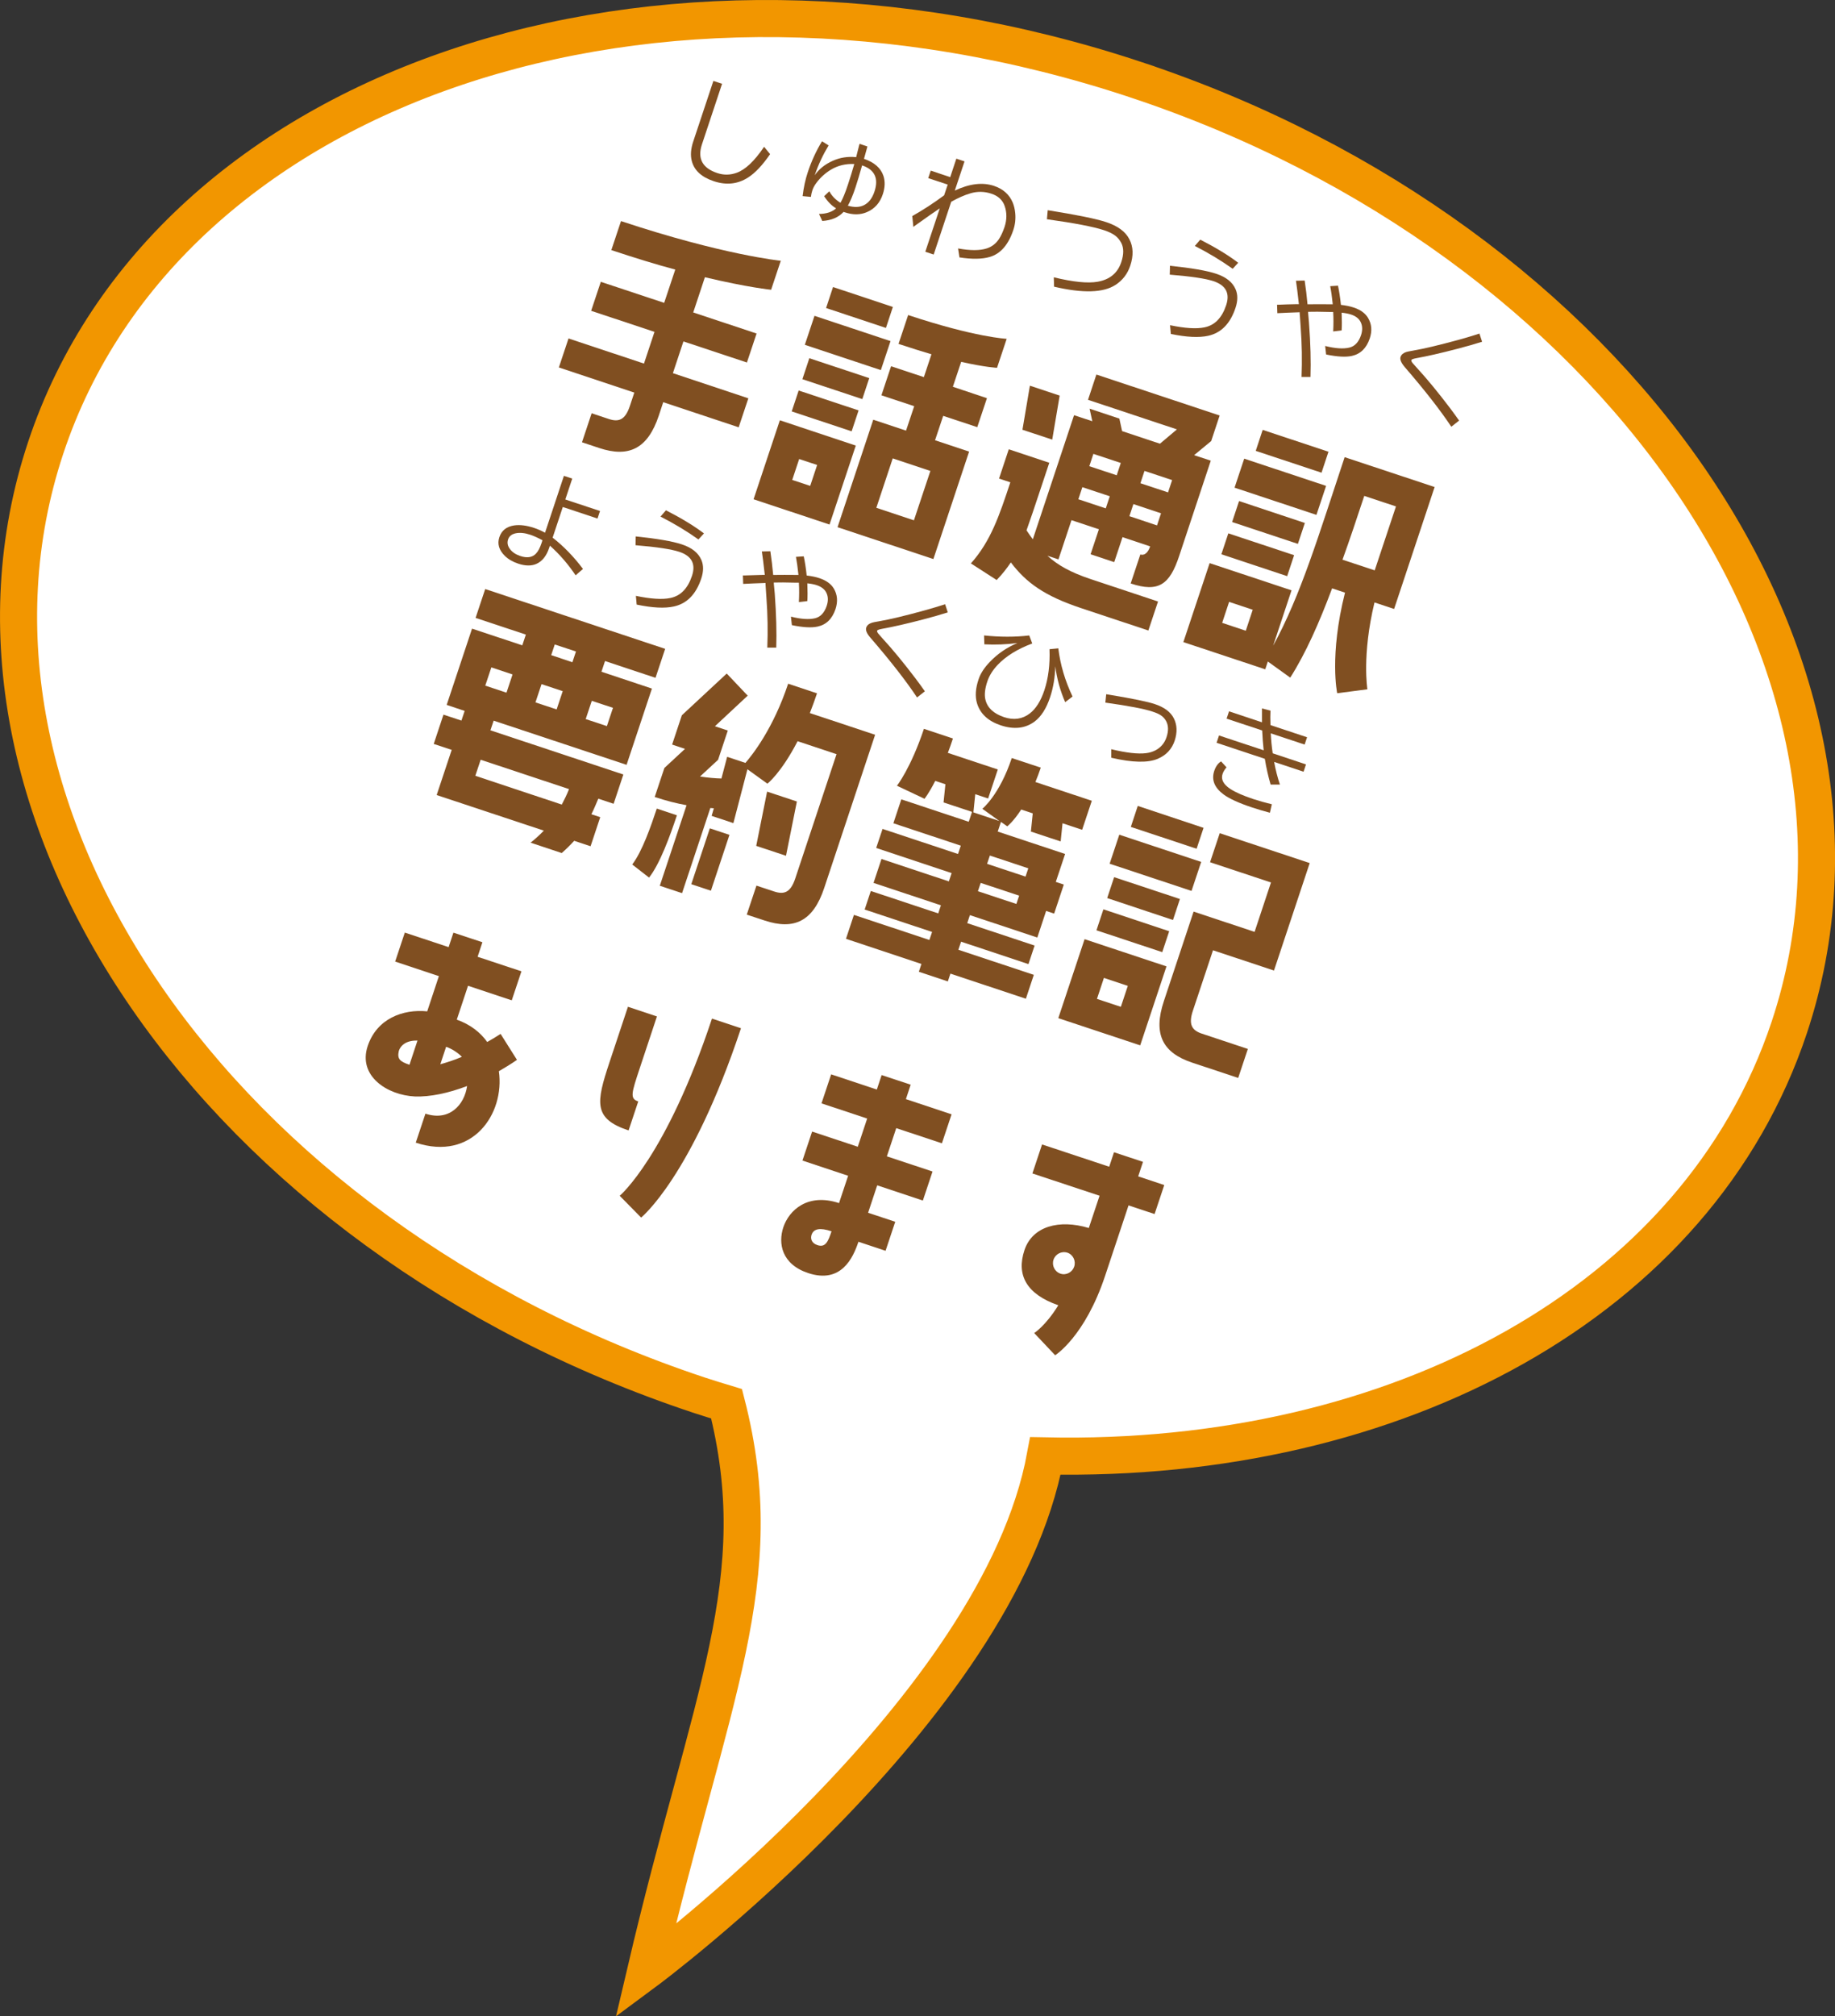 <?xml version="1.0" encoding="UTF-8"?><svg id="_レイヤー_2" xmlns="http://www.w3.org/2000/svg" viewBox="0 0 256.34 281.6"><rect x="0" y="0" width="256.34" height="281.6" fill="#333333" stroke="none"/><defs><style>.cls-1{fill:#fff;stroke:#f29600;stroke-miterlimit:10;stroke-width:5.18px;}.cls-2{fill:#804f21;}</style></defs><g id="_フッター部"><path class="cls-1" d="M158.7,11.14C91.44-11.22,23.25,11.79,6.39,62.52c-16.86,50.73,24,109.98,91.26,132.33,1.28.43,2.57.81,3.85,1.2,6.31,24.65-2.22,40.5-11.31,79.27,0,0,49.31-36.52,55.85-71.98,48.94,1.04,91.15-21.46,103.92-59.87,16.86-50.73-24-109.98-91.26-132.33Z"/><path class="cls-2" d="M95.47,47.69l-1.47,4.43,10.54,3.51-1.35,4.05-10.54-3.51-.62,1.88c-1.55,4.65-4.21,5.89-8.33,4.52l-2.4-.8,1.35-4.05,2.4.8c1.39.46,2.29.13,2.94-1.82l.62-1.87-10.54-3.51,1.35-4.05,10.54,3.51,1.47-4.43-8.85-2.94,1.35-4.05,8.85,2.94,1.55-4.65c-2.6-.69-5.59-1.61-8.93-2.72l1.35-4.05c14.26,4.74,22.32,5.54,22.32,5.54l-1.35,4.05s-3.19-.31-9.25-1.75l-1.63,4.92,8.85,2.94-1.35,4.05-8.85-2.94Z"/><path class="cls-2" d="M119.55,62.23l-3.67,11.03-10.61-3.53,3.67-11.03,10.61,3.53ZM110.6,57.46l.97-2.92,8.37,2.78-.97,2.92-8.37-2.78ZM113.18,67.86l.97-2.92-2.51-.83-.97,2.92,2.51.83ZM121.43,52.81l-.97,2.93-8.37-2.78.97-2.93,8.37,2.78ZM124.4,47.64l-1.35,4.05-10.62-3.53,1.35-4.05,10.62,3.53ZM116.37,40.09l8.36,2.78-.97,2.93-8.36-2.78.97-2.93ZM126.86,44c9.45,3.14,13.77,3.32,13.77,3.32l-1.35,4.05s-1.56-.06-5.01-.83l-1.16,3.48,4.76,1.59-1.35,4.05-4.76-1.58-1.14,3.41,4.76,1.58-4.99,15.01-13.39-4.45,4.99-15.01,4.58,1.52,1.14-3.41-4.58-1.52,1.35-4.06,4.58,1.52,1.06-3.19c-1.36-.41-2.87-.87-4.6-1.45l1.35-4.05ZM129.96,65.77l-5.25-1.75-2.29,6.9,5.25,1.75,2.3-6.9Z"/><path class="cls-2" d="M169.22,61.58l-2.41,1.99,2.33.77-4.42,13.32c-1.32,3.98-2.87,5.13-6.77,3.83l1.35-4.05c.53.18,1.06-.19,1.37-1.13l-3.86-1.29-1.16,3.49-3.3-1.1,1.16-3.49-3.83-1.27-1.82,5.48-1.54-.51c1.44,1.31,3.22,2.32,6.04,3.26l9.41,3.13-1.35,4.05-9.41-3.13c-5.1-1.7-7.65-3.54-9.8-6.38-.57.85-1.22,1.67-1.98,2.46l-3.6-2.32c2.78-3.12,3.97-6.68,5.51-11.33l-1.58-.52,1.36-4.09,5.66,1.88-1.36,4.09c-.66,1.99-1.25,3.75-1.82,5.35.28.42.59.86.88,1.25l5.76-17.33,2.55.84-.38-1.75,4.16,1.38.38,1.75,5.29,1.76,2.37-2-12.42-4.13,1.17-3.53,17.22,5.72-1.17,3.53ZM146.99,61.4l-4.16-1.38,1.04-6.15,4.16,1.38-1.04,6.15ZM154.47,71l.56-1.69-3.83-1.27-.56,1.69,3.83,1.27ZM156,66.38l.57-1.72-3.83-1.27-.57,1.72,3.83,1.27ZM161.63,73.38l.56-1.69-3.86-1.29-.56,1.69,3.86,1.29ZM163.17,68.77l.57-1.72-3.86-1.28-.57,1.72,3.86,1.28Z"/><path class="cls-2" d="M177.81,90.26c3.9-7.08,6.41-15.54,10.03-26.41l12.57,4.17-5.66,17.03-2.74-.91c-1.78,7.37-.99,12.13-.99,12.13l-4.22.55s-1.13-5.25,1.09-14.05l-1.8-.6c-1.82,4.85-3.68,9.06-5.85,12.47l-3.13-2.25-.36,1.09-11.44-3.8,3.67-11.03,11.44,3.8-2.59,7.8ZM170.62,77.41l.97-2.92,9.19,3.05-.97,2.93-9.19-3.06ZM174.03,88.09l.97-2.93-3.3-1.1-.97,2.93,3.3,1.1ZM182.28,73.04l-.97,2.92-9.19-3.05.97-2.93,9.19,3.06ZM185.25,67.86l-1.35,4.05-11.44-3.8,1.35-4.05,11.44,3.8ZM184.61,66.02l-9.19-3.05.97-2.93,9.19,3.05-.97,2.93ZM190.58,69.26c-1.03,3.11-2.03,6.12-3.04,8.91l4.5,1.49,2.97-8.93-4.43-1.47Z"/><path class="cls-2" d="M66.43,86.32l1.35-4.05,25.14,8.35-1.35,4.05-7.05-2.35-.5,1.5,7.05,2.35-3.54,10.65-18.57-6.17-.45,1.35,18.57,6.17-1.36,4.09-2.14-.71c-.35.8-.62,1.5-.97,2.17l1.24.41-1.35,4.06-2.29-.76c-.53.58-1.09,1.14-1.74,1.71l-4.35-1.45c.67-.53,1.27-1.08,1.85-1.68l-14.97-4.97,2.1-6.31-2.51-.83,1.36-4.09,2.51.83.45-1.35-2.51-.84,3.54-10.65,7.02,2.33.5-1.5-7.02-2.33ZM67.15,106.1l-.75,2.25,12.08,4.02c.35-.67.71-1.39,1.01-2.16l-12.34-4.1ZM70.75,96.75l.85-2.55-2.96-.99-.85,2.55,2.96.98ZM75.65,95.55l-.85,2.55,2.96.98.85-2.55-2.96-.98ZM77.5,90l-.5,1.5,2.96.99.5-1.5-2.96-.98ZM82.67,97.88l-.85,2.55,2.96.98.85-2.55-2.96-.98Z"/><path class="cls-2" d="M94.56,113.87c-.96,2.89-2.38,6.79-3.89,8.7l-2.35-1.83c1.4-1.83,2.62-5.37,3.43-7.81l2.81.94ZM114.13,96.84c-.32.97-.67,1.9-1,2.75l9.12,3.03-7.12,21.42c-1.55,4.65-4.21,5.89-8.33,4.52l-2.48-.82,1.35-4.05,2.48.82c1.39.46,2.29.14,2.94-1.81l5.77-17.37-5.44-1.81c-2.32,4.48-4.22,5.93-4.22,5.93l-2.79-2.01-1.96,7.52-3.04-1.01.31-1.06-.49-.04-3.95,11.89-3.11-1.03,3.74-11.25c-1.3-.23-2.8-.6-4.45-1.15l1.35-4.05,2.88-2.67-1.8-.6,1.36-4.09,6.27-5.83,2.93,3.09-4.58,4.27,1.8.6-1.36,4.09-2.52,2.33c1.15.18,2.16.26,2.99.28l.8-3.03,2.55.85c1.01-1.16,3.9-4.83,5.97-11.06l4.05,1.35ZM101.9,116.6l-2.59,7.8-2.74-.91,2.59-7.8,2.74.91ZM111.32,111.94l-1.52,7.58-4.16-1.38,1.52-7.58,4.16,1.38Z"/><path class="cls-2" d="M145.39,107.22c-.24.72-.5,1.38-.75,2l7.88,2.62-1.35,4.05-2.74-.91-.26,2.54-4.16-1.38.26-2.54-1.61-.54c-1.11,1.71-1.95,2.35-1.95,2.35l-.88-.62-.45,1.35,9.41,3.13-1.3,3.9,1.12.37-1.35,4.06-1.12-.38-1.23,3.72-9.42-3.13-.37,1.12,9.41,3.13-.86,2.59-9.41-3.13-.38,1.13,10.54,3.5-1.11,3.34-10.54-3.51-.36,1.09-4.05-1.35.36-1.09-10.54-3.51,1.11-3.34,10.54,3.5.38-1.12-9.42-3.13.86-2.59,9.42,3.13.37-1.13-9.41-3.13,1.11-3.34,9.41,3.13.39-1.16-10.54-3.51.89-2.66,10.54,3.5.39-1.16-9.42-3.13,1.11-3.34,9.42,3.13.46-1.38-3.98-1.32.26-2.54-1.42-.47c-.86,1.71-1.5,2.5-1.5,2.5l-3.85-1.82s1.93-2.44,3.77-7.95l4.05,1.35c-.24.71-.46,1.38-.71,2.01l6.98,2.32-1.35,4.05-1.8-.6-.26,2.54,3.64,1.21-2.39-1.71s2.39-1.91,4.11-7.09l4.05,1.34ZM141.98,126.25l.39-1.16-5.37-1.78-.39,1.16,5.37,1.78ZM143.64,121.27l-5.36-1.78-.39,1.16,5.37,1.78.39-1.16Z"/><path class="cls-2" d="M162.95,134.97l-3.67,11.03-11.44-3.8,3.67-11.03,11.44,3.8ZM153.17,129.93l.97-2.93,9.19,3.06-.97,2.92-9.19-3.05ZM156.58,140.61l.97-2.92-3.34-1.11-.97,2.93,3.34,1.11ZM164.83,125.56l-.97,2.93-9.19-3.06.97-2.92,9.19,3.05ZM167.8,120.38l-1.35,4.05-11.44-3.8,1.35-4.05,11.44,3.8ZM157.97,115.49l.97-2.93,9.19,3.06-.97,2.92-9.19-3.05ZM169.04,120.42l1.35-4.05,12.57,4.17-4.99,15.01-8.52-2.83-2.81,8.44c-.65,1.95-.12,2.75,1.27,3.21l6.41,2.13-1.35,4.05-6.41-2.13c-4.13-1.37-5.52-3.96-3.97-8.61l4.15-12.49,8.52,2.83,2.29-6.9-8.52-2.83Z"/><path class="cls-2" d="M72.21,148.03c-.81.56-1.65,1.08-2.52,1.58.85,5.95-3.69,12.61-11.61,9.98l1.35-4.05c3.34,1.11,5.45-1.23,5.82-3.86-2.62,1-5.17,1.53-7.27,1.46-3.9-.18-8-2.87-6.62-7.03,1.27-3.83,4.9-5.2,8.32-4.86l1.63-4.92-6.11-2.03,1.35-4.05,6.12,2.03.67-2.02,4.05,1.34-.67,2.03,6.12,2.03-1.35,4.05-6.11-2.03-1.57,4.73c1.86.66,3.29,1.76,4.25,3.12.61-.34,1.24-.72,1.87-1.13l2.29,3.63ZM58.32,145.33c-1.9-.05-2.5,1-2.62,1.51-.22,1.04.15,1.42,1.5,1.87l1.12-3.38ZM61.51,148.64c.83-.23,1.99-.59,3.01-1.04-.53-.55-1.38-1.12-2.2-1.4l-.81,2.44Z"/><path class="cls-2" d="M89.38,149.16c-1.17,3.53-1.42,4.28-.22,4.67l-1.35,4.05c-4.95-1.64-4.54-3.88-2.67-9.51l2.58-7.76,4.05,1.35-2.39,7.2ZM86.57,167.01s6.47-5.43,12.89-24.75l4.05,1.35c-6.92,20.82-13.95,26.44-13.95,26.44l-2.99-3.04Z"/><path class="cls-2" d="M127.22,151.48l-.67,2.03,6.38,2.12-1.35,4.05-6.38-2.12-1.31,3.94,6.38,2.12-1.35,4.05-6.38-2.12-1.27,3.83,3.79,1.26-1.35,4.05-3.79-1.26c-.74,2.21-2.38,5.91-7.03,4.37-3.71-1.24-4.21-4.15-3.46-6.4.79-2.36,3.39-4.82,7.78-3.37l1.27-3.82-6.38-2.12,1.35-4.05,6.38,2.12,1.31-3.94-6.38-2.12,1.35-4.05,6.38,2.12.67-2.02,4.05,1.34ZM116.16,171.97c-1.61-.54-2.5-.37-2.79.49-.16.49-.05,1.15.82,1.44,1.12.38,1.5-.5,1.97-1.93Z"/><path class="cls-2" d="M153.6,167l-9.38-3.11,1.35-4.05,9.38,3.11.67-2.02,4.05,1.34-.67,2.03,3.64,1.21-1.35,4.05-3.64-1.21-3.27,9.83c-2.83,8.52-6.98,11.1-6.98,11.1l-2.93-3.1s1.58-.98,3.37-3.88c-4.44-1.55-5.89-4.21-4.73-7.7,1.11-3.34,4.86-4.34,8.99-3.09l1.5-4.5ZM150.06,176.9c.26-.79-.15-1.67-.94-1.94-.83-.27-1.69.19-1.95.98-.26.79.15,1.67.98,1.95.79.26,1.65-.2,1.91-.99Z"/><path class="cls-2" d="M99.65,11.3l1.22.4-2.81,8.46c-.66,1.98.06,3.32,2.14,4.01.9.3,1.8.29,2.71-.04,1.21-.43,2.49-1.64,3.83-3.63l.84,1.03c-1.07,1.55-2.09,2.63-3.06,3.25-1.45.94-3.05,1.11-4.8.53-1.72-.57-2.74-1.51-3.08-2.82-.21-.8-.14-1.71.21-2.75l2.81-8.45Z"/><path class="cls-2" d="M115.76,20.3c-.77,1.27-1.43,2.66-1.95,4.18.59-.86,1.43-1.53,2.5-2.01,1.03-.47,2.13-.64,3.29-.52.05-.21.15-.61.3-1.19l.13-.51.05-.16,1.08.36v.06c-.13.47-.27.97-.42,1.51l-.05.16c1.44.49,2.35,1.28,2.72,2.38.25.76.23,1.61-.08,2.55-.4,1.22-1.15,2.06-2.24,2.52-.92.39-1.94.4-3.08.02-.02,0-.07-.03-.16-.06-.71.77-1.7,1.19-2.98,1.27l-.46-.98c1.02-.01,1.82-.27,2.39-.78-.62-.37-1.18-.94-1.67-1.7l.72-.69c.35.66.88,1.2,1.56,1.61.31-.54.66-1.37,1.03-2.5.29-.86.59-1.84.9-2.91-1.21-.06-2.29.21-3.24.77-.81.49-1.51,1.12-2.07,1.88-.25.33-.44.68-.56,1.06-.09.27-.15.56-.19.88l-1.16-.11c.15-1.24.39-2.35.72-3.33.51-1.54,1.17-2.98,1.99-4.33l.94.59ZM120.43,23.1c-.34,1.24-.66,2.26-.93,3.1-.35,1.06-.71,1.91-1.06,2.53.9.26,1.67.23,2.28-.09.66-.34,1.14-.98,1.44-1.89.61-1.84.03-3.06-1.73-3.65Z"/><path class="cls-2" d="M133.57,22.15l1.17.39-1.36,4.08c2.05-.97,3.88-1.19,5.47-.66,1.28.43,2.16,1.21,2.63,2.35.18.44.29.92.34,1.45.08.81-.01,1.6-.26,2.35-.69,2.08-1.8,3.35-3.31,3.78-1.06.31-2.47.33-4.22.06l-.19-1.25c1.69.31,3.02.31,3.99,0,.71-.23,1.28-.66,1.71-1.3.29-.43.55-1,.79-1.7.33-1.01.34-1.99.02-2.92-.29-.84-.91-1.42-1.87-1.73-.96-.32-1.94-.34-2.91-.05-.83.24-1.73.64-2.69,1.18l-2.45,7.37-1.17-.39,2.02-6.06c-.69.45-1.82,1.25-3.39,2.37l-.3.22-.15-1.51c1.54-.87,3.02-1.84,4.45-2.9l.5-1.5-2.72-.9.35-1.05,2.72.91.85-2.56Z"/><path class="cls-2" d="M146.37,29.36c4.05.65,6.78,1.2,8.18,1.67,1.6.53,2.67,1.32,3.21,2.37.56,1.06.6,2.3.13,3.71-.38,1.14-1.06,2.03-2.06,2.68-1.7,1.11-4.56,1.19-8.58.25l-.04-1.31c2.71.66,4.75.86,6.12.62,1.7-.3,2.8-1.21,3.31-2.75.36-1.08.36-1.98-.01-2.68-.21-.39-.47-.72-.79-.97-.37-.3-.91-.56-1.62-.8-1.45-.48-4.1-.99-7.97-1.53l.11-1.25Z"/><path class="cls-2" d="M163.46,37.12c2.99.31,5.13.68,6.42,1.11,1.4.46,2.31,1.19,2.73,2.18.32.75.31,1.61-.02,2.6-.73,2.19-2,3.49-3.82,3.89-1.28.28-3.01.2-5.21-.26l-.11-1.22c2.07.43,3.68.54,4.81.3,1.43-.29,2.44-1.32,3.03-3.1.55-1.66-.04-2.77-1.77-3.35-1.11-.37-3.15-.67-6.11-.91l.03-1.25ZM172.2,37.54c-1.6-1.14-3.37-2.21-5.29-3.19l.76-.88c2.17,1.11,3.94,2.19,5.3,3.23l-.77.84Z"/><path class="cls-2" d="M182.26,39.22c.16,1.05.29,2.14.39,3.28.95-.02,2.13-.01,3.53,0-.11-1.06-.23-1.9-.36-2.53l1.09-.07c.16.74.3,1.64.41,2.68.69.08,1.28.2,1.78.37.95.31,1.62.8,2.01,1.45.51.86.59,1.81.24,2.86-.46,1.37-1.29,2.18-2.5,2.45-.85.19-2.05.12-3.6-.2l-.13-1.19c1.39.35,2.51.43,3.37.23.76-.18,1.31-.76,1.64-1.74.22-.67.21-1.26-.03-1.78-.23-.51-.69-.88-1.36-1.1-.33-.11-.77-.2-1.32-.26.04,1.03.04,1.86,0,2.48l-1.18.14c.05-.96.05-1.86,0-2.72h-.45c-1.32-.04-2.34-.04-3.05-.02v.16s.12,1.38.12,1.38c.22,2.92.28,5.45.21,7.56h-1.25c.09-2.32.05-4.62-.12-6.9l-.1-1.49-.04-.46v-.19c-1.16.04-2.2.08-3.12.13l-.04-1.18h.16c.79-.04,1.67-.06,2.65-.08h.24l-.03-.24c-.14-1.29-.27-2.3-.38-3.03l1.2-.03Z"/><path class="cls-2" d="M202.74,59.6c-1.55-2.33-3.72-5.11-6.51-8.34-.5-.59-.7-1.06-.58-1.42.11-.31.37-.54.8-.68.12-.04.44-.1.99-.2,1.56-.27,3.68-.78,6.36-1.51,1.03-.29,1.99-.57,2.87-.86l.37,1.14c-.98.31-2.15.65-3.51,1-2.3.6-4.19,1.03-5.65,1.29-.45.08-.69.17-.72.27-.03.09.02.22.16.4.04.06.23.27.57.64,1.44,1.56,2.99,3.45,4.66,5.65.41.55.84,1.13,1.28,1.76l-1.08.85Z"/><path class="cls-2" d="M78.78,66.46l1.16.38-.97,2.92,4.85,1.61-.35,1.05-4.85-1.61-1.42,4.28c1.56,1.22,2.97,2.68,4.24,4.37l-1.03.89c-1.05-1.56-2.24-2.94-3.59-4.14l-.1.3c-.38,1.14-.98,1.89-1.8,2.25-.69.3-1.54.29-2.53-.04-.78-.26-1.41-.63-1.88-1.1-.81-.8-1.06-1.67-.75-2.6.31-.93,1-1.48,2.08-1.64.8-.11,1.73,0,2.8.36.48.16.98.38,1.5.66l2.64-7.95ZM75.79,75.46c-.65-.35-1.22-.61-1.7-.77-.78-.26-1.46-.33-2.04-.21-.56.12-.92.4-1.07.85-.16.47-.07.93.27,1.37.32.42.79.74,1.42.95.95.32,1.69.21,2.2-.33.3-.31.55-.79.77-1.44l.14-.43Z"/><path class="cls-2" d="M88.82,74.92c2.99.31,5.14.68,6.43,1.11,1.4.46,2.31,1.19,2.73,2.18.32.75.31,1.61-.02,2.6-.73,2.19-2,3.49-3.81,3.89-1.28.29-3.01.2-5.21-.26l-.11-1.22c2.07.43,3.68.54,4.81.3,1.43-.29,2.44-1.32,3.03-3.1.55-1.66-.04-2.77-1.78-3.35-1.11-.37-3.15-.68-6.11-.92l.03-1.24ZM97.56,75.34c-1.61-1.15-3.37-2.21-5.29-3.19l.76-.88c2.17,1.11,3.94,2.19,5.31,3.23l-.77.84Z"/><path class="cls-2" d="M107.62,77.02c.15,1.05.29,2.14.39,3.28.95-.02,2.13-.01,3.53,0-.11-1.06-.23-1.9-.35-2.53l1.09-.07c.16.74.3,1.64.41,2.68.69.08,1.28.2,1.78.37.95.32,1.62.8,2.01,1.45.51.86.58,1.81.24,2.86-.46,1.37-1.29,2.19-2.5,2.45-.86.19-2.06.12-3.6-.2l-.13-1.19c1.38.35,2.51.43,3.36.23.76-.18,1.31-.76,1.64-1.74.22-.67.21-1.26-.03-1.78-.23-.51-.69-.87-1.36-1.1-.33-.11-.77-.2-1.32-.26.04,1.04.04,1.86,0,2.48l-1.18.14c.05-.96.05-1.86,0-2.71h-.45c-1.33-.04-2.34-.04-3.05-.02v.16s.13,1.38.13,1.38c.21,2.92.28,5.44.21,7.55h-1.25c.09-2.32.05-4.62-.12-6.9l-.1-1.49-.03-.46v-.18c-1.16.04-2.2.08-3.12.13l-.04-1.18h.17c.79-.03,1.67-.06,2.65-.08h.24l-.03-.24c-.14-1.29-.27-2.3-.38-3.03l1.2-.03Z"/><path class="cls-2" d="M128.1,97.4c-1.55-2.33-3.72-5.11-6.51-8.34-.51-.58-.7-1.06-.58-1.41.11-.32.37-.54.8-.68.11-.04.44-.11.99-.2,1.56-.27,3.68-.78,6.36-1.52,1.03-.29,1.99-.57,2.87-.86l.37,1.14c-.98.31-2.15.65-3.5,1-2.31.6-4.19,1.03-5.65,1.29-.45.08-.69.17-.72.27-.03.09.02.22.16.4.04.06.23.27.57.65,1.44,1.56,2.99,3.45,4.66,5.65.41.55.84,1.13,1.28,1.76l-1.08.85Z"/><path class="cls-2" d="M137.48,88.75c2.21.23,4.3.24,6.3,0l.42,1.12c-2.08.78-3.69,1.78-4.84,3-.68.72-1.16,1.48-1.43,2.29-.35,1.04-.44,1.9-.27,2.57.28,1.14,1.15,1.94,2.6,2.43,1.36.45,2.56.28,3.59-.51.86-.66,1.54-1.74,2.04-3.24.56-1.68.8-3.6.72-5.74l1.23-.12c.28,2.29.94,4.53,1.99,6.73l-1.03.79c-.69-1.59-1.16-3.27-1.38-5.02-.04,1.54-.28,2.98-.72,4.31-.52,1.57-1.24,2.7-2.14,3.39-1.31.99-2.9,1.17-4.77.55-1.76-.59-2.87-1.62-3.31-3.09-.28-.94-.21-2.05.22-3.33.27-.82.8-1.63,1.58-2.44,1.09-1.14,2.38-2.02,3.85-2.63-1.54.2-3.08.26-4.62.18l-.04-1.23Z"/><path class="cls-2" d="M154.53,96.96l.5.08c3.19.53,5.29.96,6.3,1.3,1.3.43,2.19,1.09,2.64,1.97.47.92.51,1.96.13,3.13-.39,1.17-1.17,2.02-2.35,2.53-1.37.59-3.54.55-6.51-.14v-1.19c2.11.51,3.74.69,4.86.55.49-.06.94-.2,1.34-.41.74-.4,1.25-1.01,1.52-1.83.29-.89.27-1.63-.06-2.24-.19-.34-.44-.62-.76-.82-.27-.18-.64-.34-1.13-.5-1.16-.39-3.36-.81-6.6-1.26l.12-1.16Z"/><path class="cls-2" d="M177.4,113.51c-.87-.23-1.68-.47-2.44-.72-1.87-.62-3.21-1.23-4-1.81-1.3-.95-1.75-2.05-1.34-3.3.21-.63.53-1.08.96-1.34l.76.83c-.26.3-.45.61-.55.91-.26.77.11,1.48,1.1,2.12.72.47,1.78.93,3.19,1.4.79.26,1.65.5,2.59.73l-.27,1.18ZM171.7,99.35l4.59,1.53c-.01-.65,0-1.3,0-1.94l1.19.31c-.03.55-.03,1.23,0,2.02l5.11,1.7-.34,1.02-4.73-1.57c.04.92.13,1.85.27,2.79l4.65,1.55-.34,1.02-4.11-1.37c.2,1.1.47,2.16.81,3.17h-1.3c-.34-1.16-.61-2.36-.81-3.6l-6.74-2.24.34-1.02,6.24,2.07c-.1-.92-.17-1.84-.21-2.77l-4.97-1.65.34-1.02Z"/></g></svg>